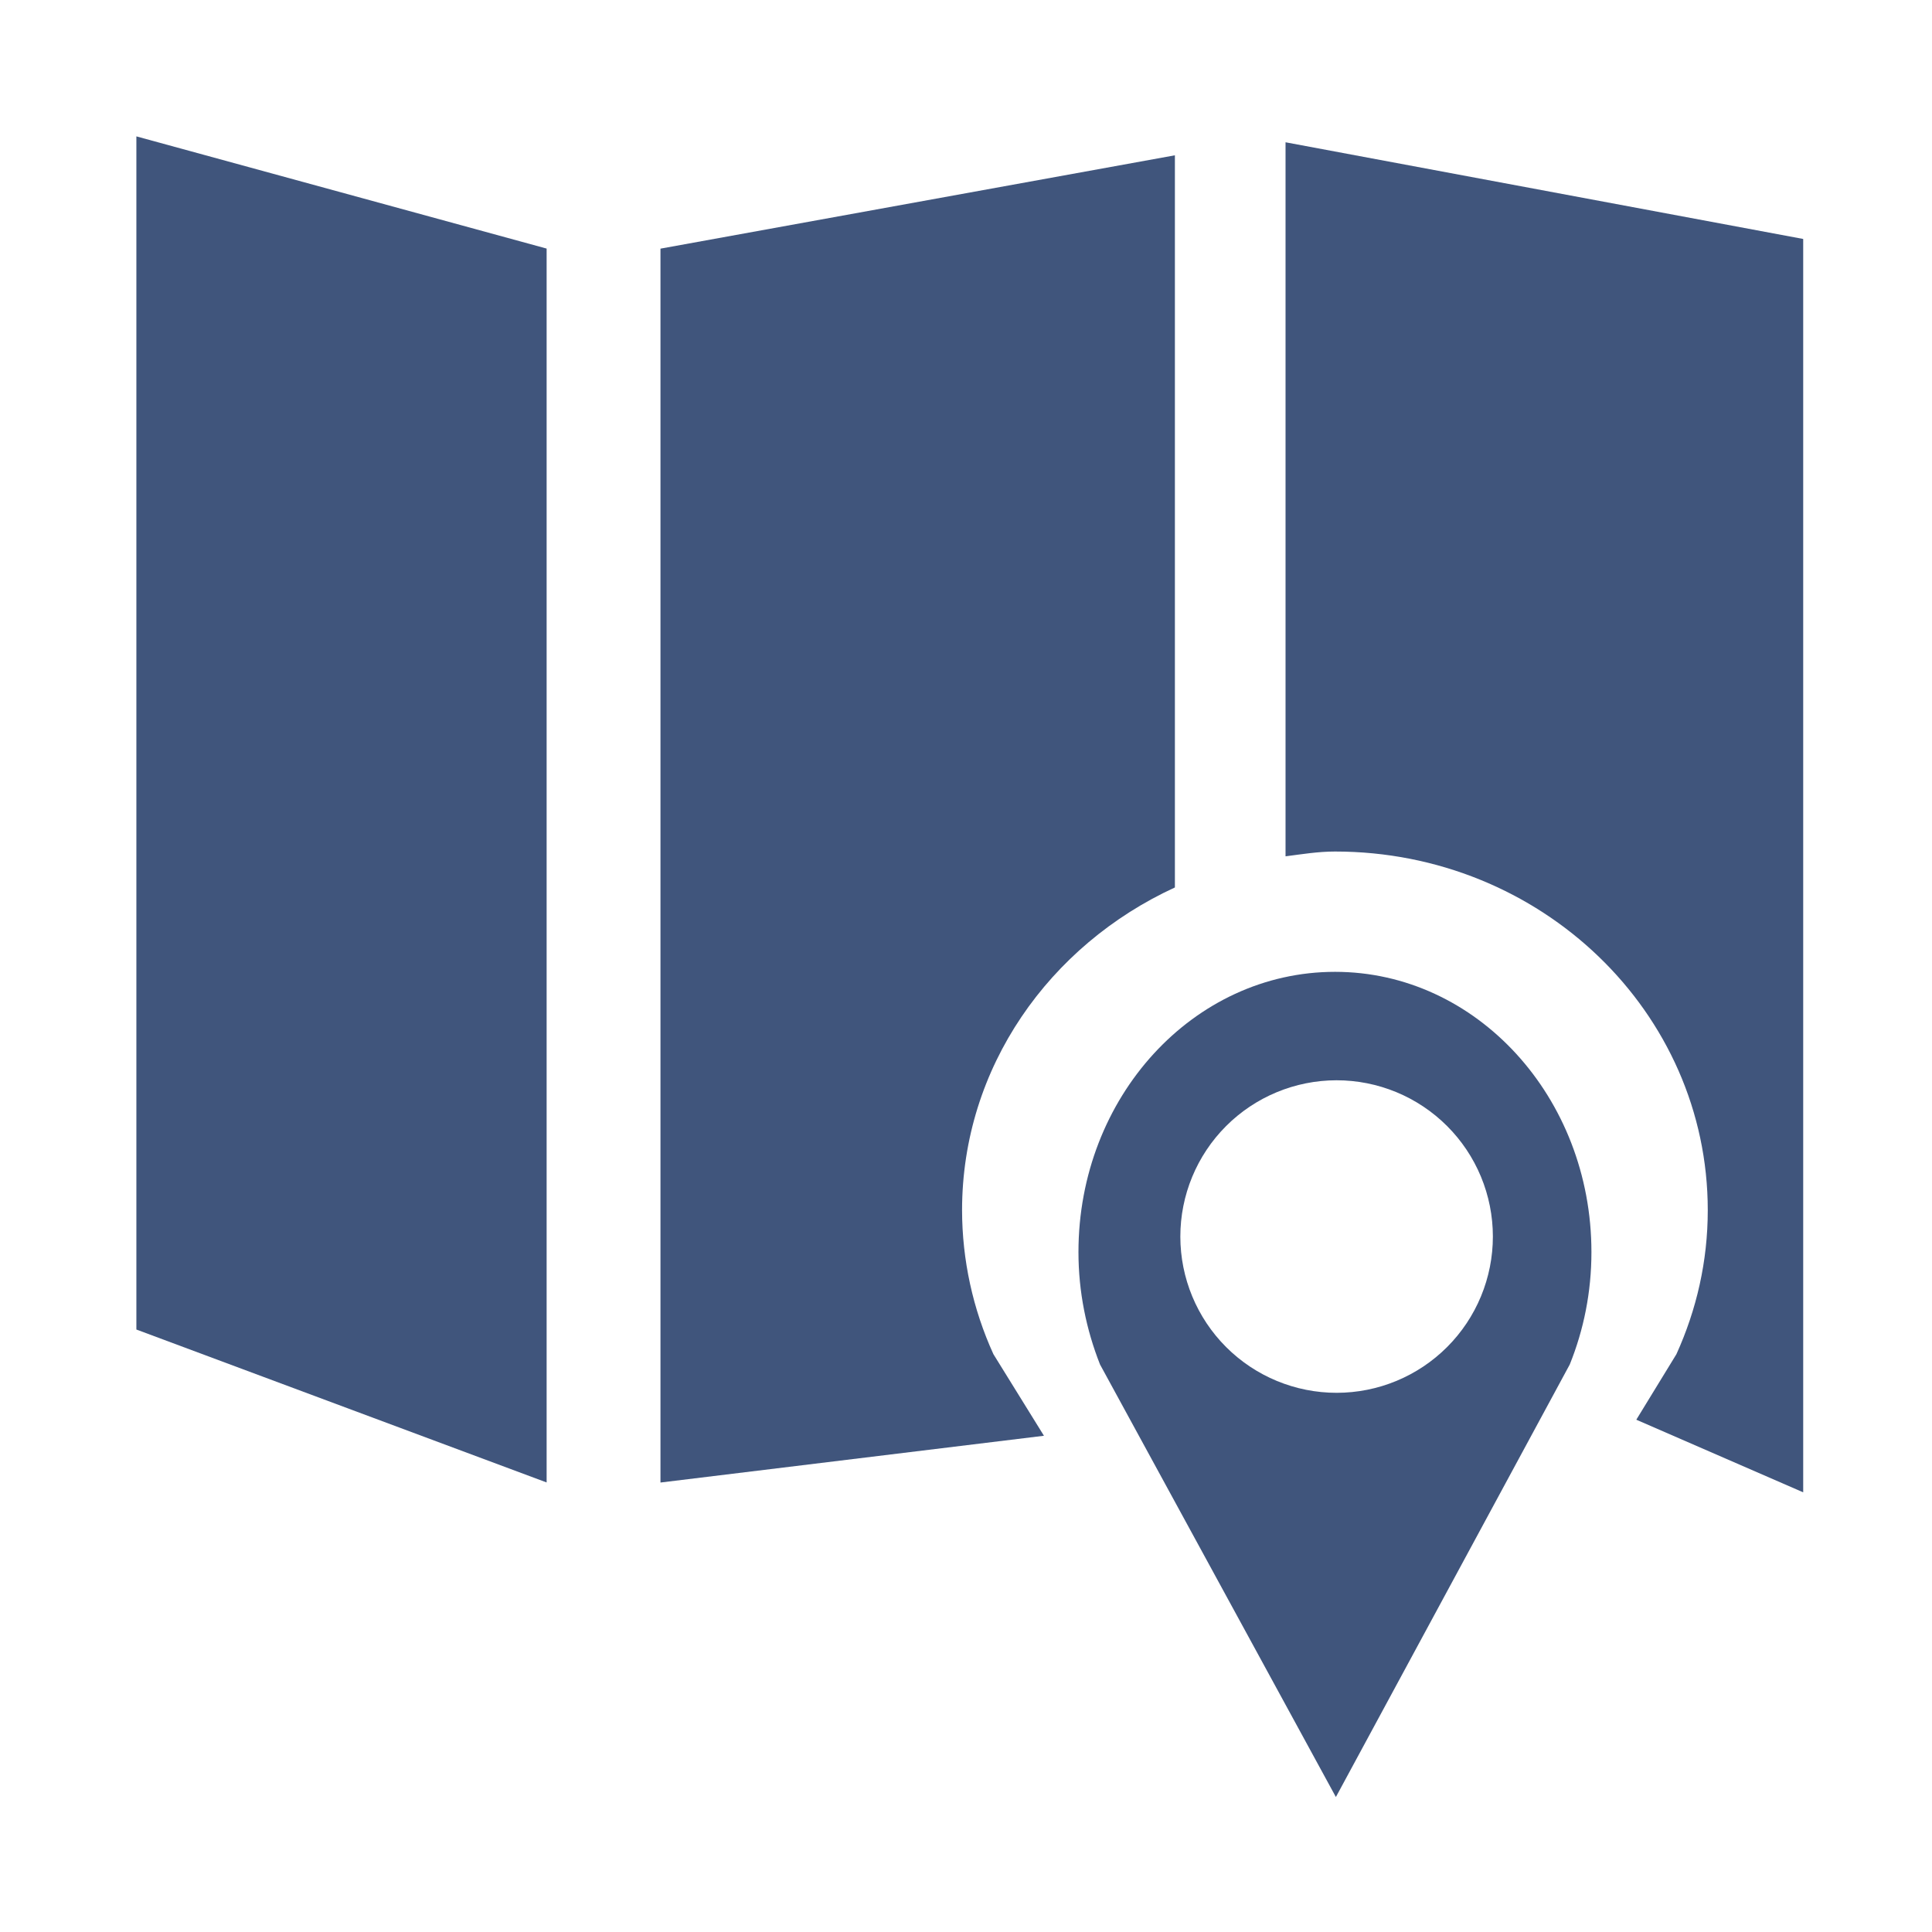 <svg width="255" height="255" viewBox="0 0 255 255" fill="none" xmlns="http://www.w3.org/2000/svg">
<path fill-rule="evenodd" clip-rule="evenodd" d="M18 175.481L72.148 195.666V32.809L18 18V175.481V175.481Z" fill="#40557C"/>
<path fill-rule="evenodd" clip-rule="evenodd" d="M176.21 128.27C157.495 128.27 142.343 144.825 142.343 165.258C142.343 170.538 143.388 175.529 145.189 180.094L176.32 237.185L207.189 180.094C209.031 175.529 210.049 170.538 210.049 165.258C210.049 144.825 194.882 128.27 176.21 128.27ZM176.43 183.834C170.959 183.838 165.712 181.668 161.841 177.803C157.971 173.937 155.794 168.693 155.79 163.223C155.787 157.752 157.956 152.505 161.822 148.634C165.687 144.764 170.932 142.587 176.402 142.583C179.111 142.582 181.793 143.113 184.296 144.148C186.799 145.183 189.074 146.701 190.99 148.615C192.907 150.529 194.428 152.801 195.466 155.303C196.504 157.805 197.039 160.486 197.041 163.195C197.043 165.904 196.511 168.586 195.476 171.089C194.441 173.592 192.924 175.867 191.01 177.783C189.096 179.7 186.823 181.221 184.321 182.259C181.82 183.297 179.138 183.832 176.43 183.834V183.834Z" fill="#40557C"/>
<path fill-rule="evenodd" clip-rule="evenodd" d="M238 31.54L169.675 18.779V113.023C171.82 112.748 173.965 112.391 176.206 112.391C203.39 112.391 225.404 133.58 225.404 159.733C225.404 166.498 223.919 172.878 221.266 178.735L215.972 187.384L238 196.968V31.54Z" fill="#40557C"/>
<path fill-rule="evenodd" clip-rule="evenodd" d="M126.981 159.733C126.981 140.895 138.503 124.752 155.072 117.134V20.498L87.174 32.818V195.676L137.788 189.502L131.119 178.735C128.401 172.769 126.99 166.29 126.981 159.733V159.733Z" fill="#40557C"/>
</svg>
